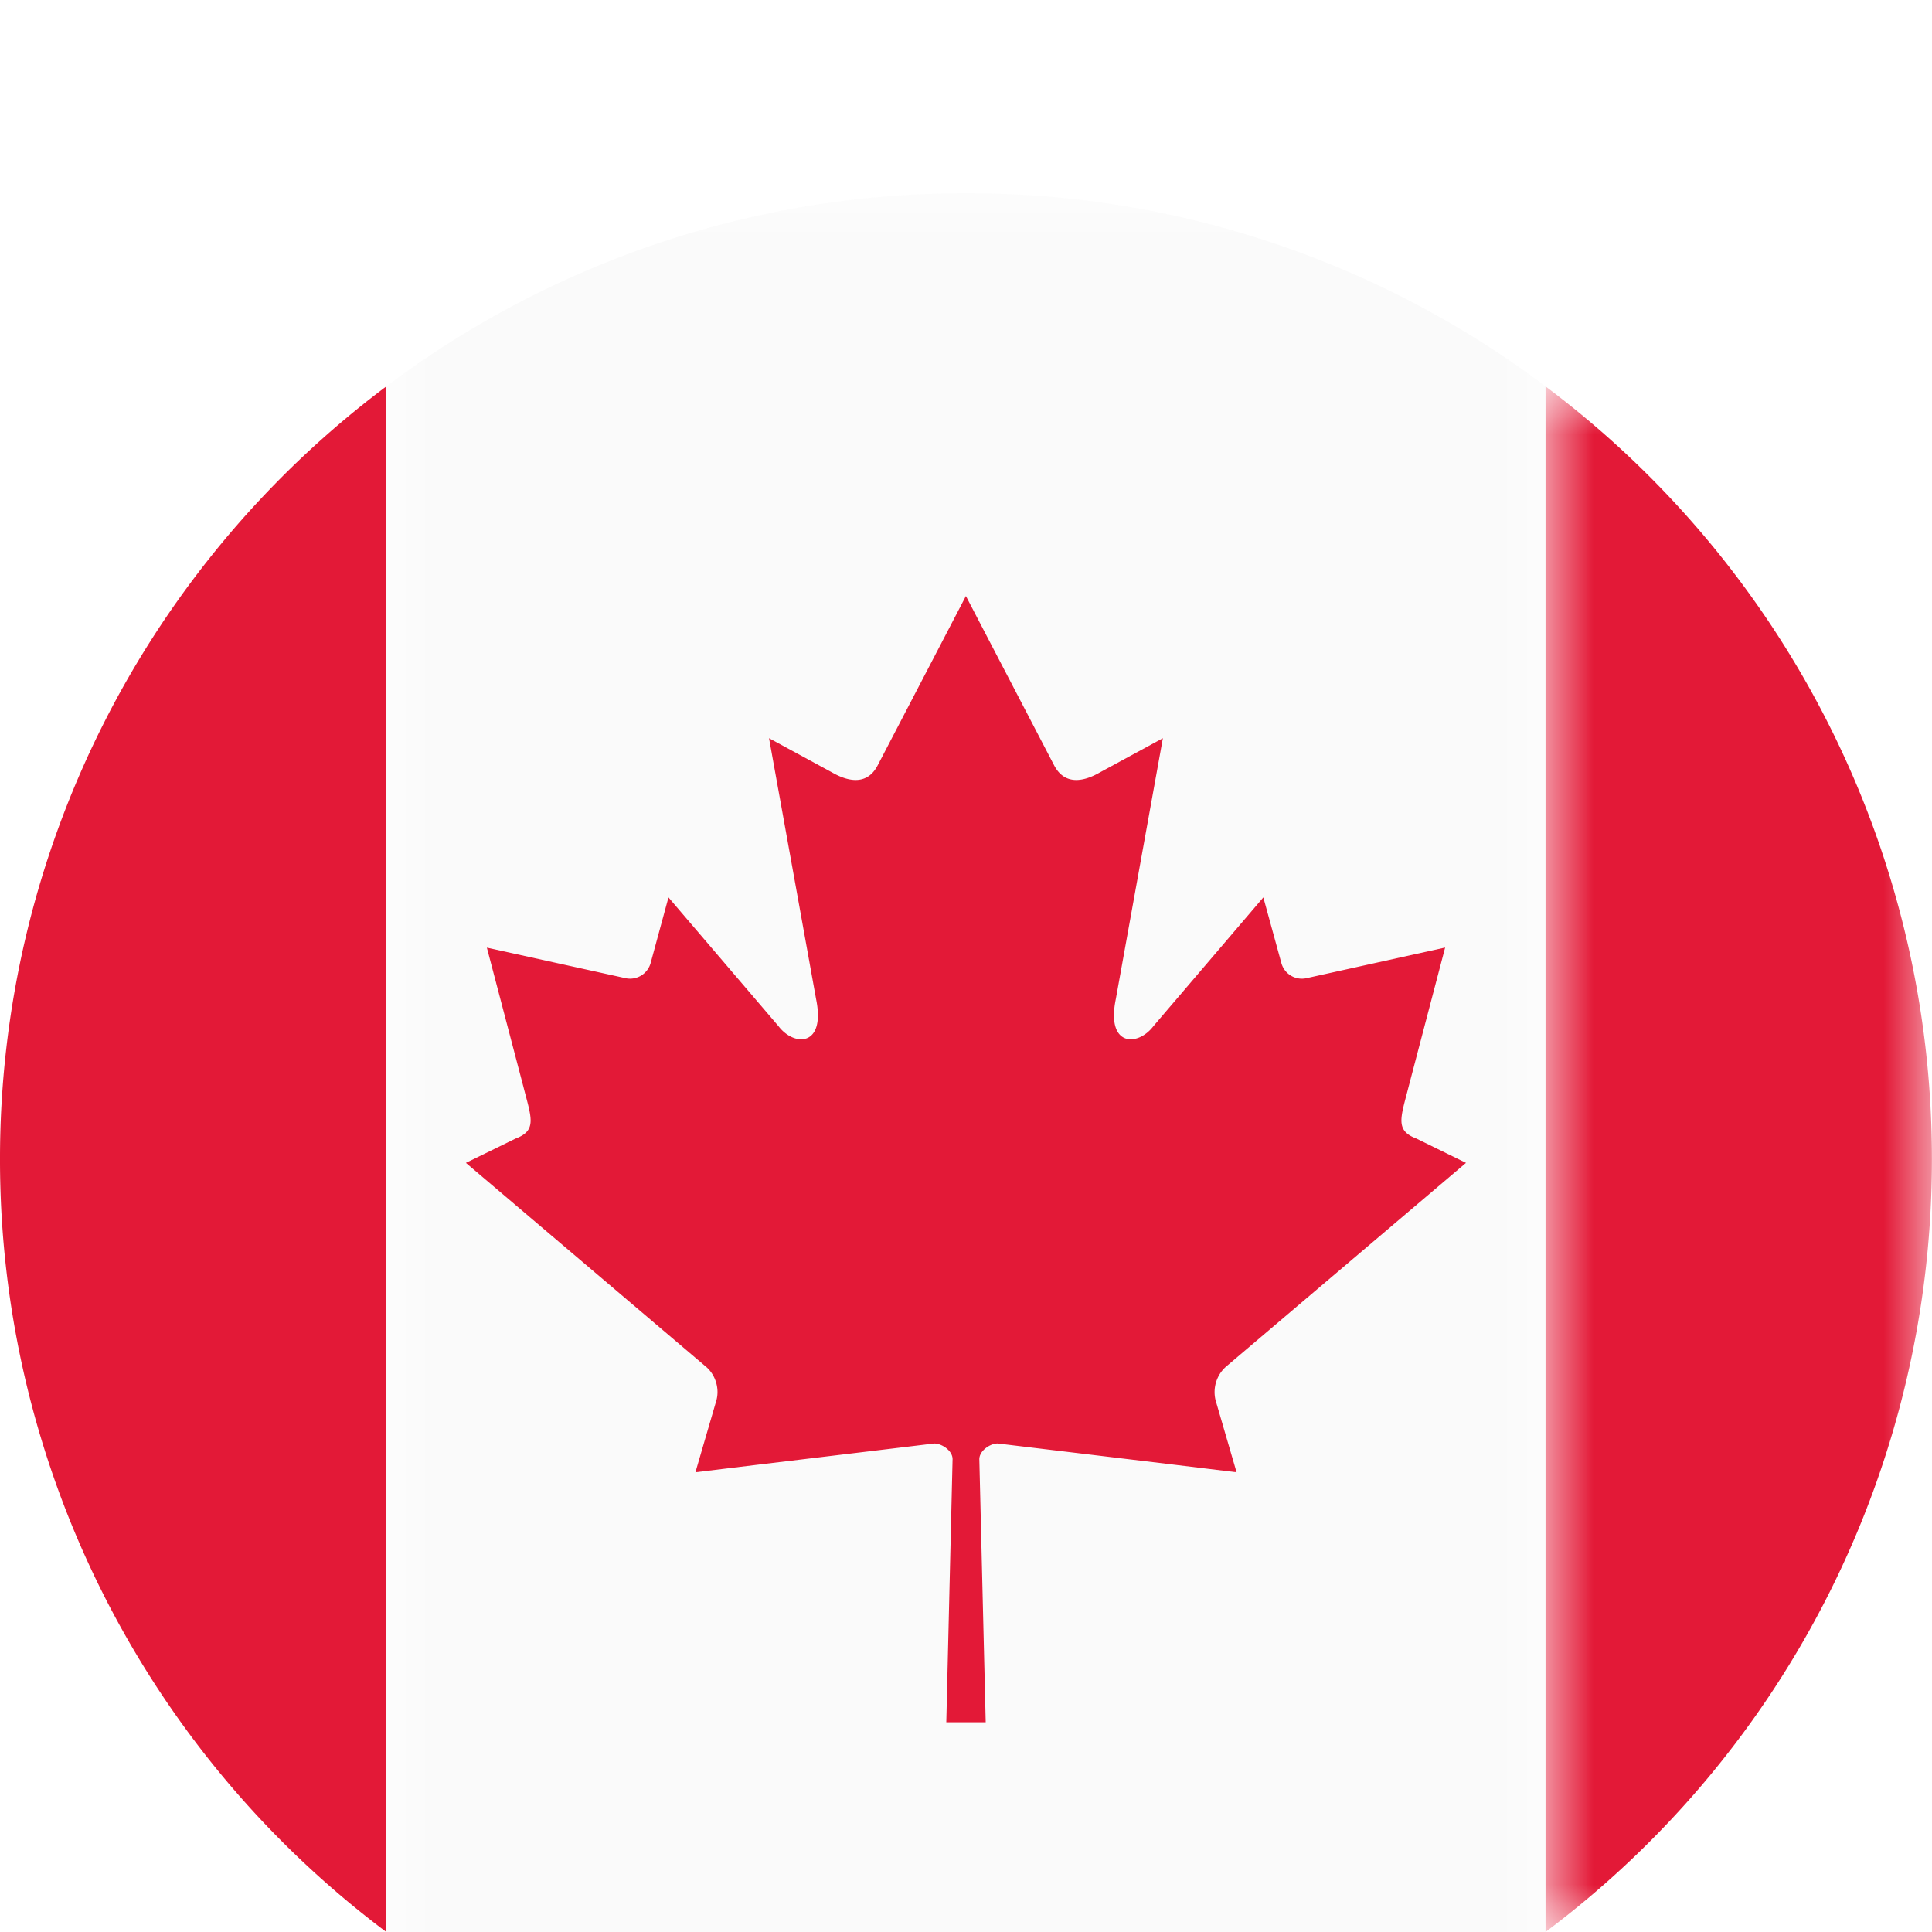 <svg width="20" height="20" viewBox="0 0 20 20" xmlns="http://www.w3.org/2000/svg" xmlns:xlink="http://www.w3.org/1999/xlink">
    <defs>
        <path id="b" d="M0 0h4v16H0z"/>
        <path id="d" d="M0 0h12v20H0z"/>
        <filter x="-60%" y="-60%" width="220%" height="220%" id="a">
            <feOffset dy="2" in="SourceAlpha" result="shadowOffsetOuter1"/>
            <feGaussianBlur stdDeviation="2" in="shadowOffsetOuter1" result="shadowBlurOuter1"/>
            <feColorMatrix values="0 0 0 0 0 0 0 0 0 0 0 0 0 0 0 0 0 0 0.2 0" in="shadowBlurOuter1" result="shadowMatrixOuter1"/>
            <feMerge>
                <feMergeNode in="shadowMatrixOuter1"/>
                <feMergeNode in="SourceGraphic"/>
            </feMerge>
        </filter>
    </defs>
    <g filter="url(#a)" fill="none" fill-rule="evenodd">
        <path d="M0 10a9.988 9.988 0 0 0 3.999 8V2A9.986 9.986 0 0 0 0 10" fill="#E31937"/>
        <g transform="translate(15.999 2)">
            <mask id="c" fill="#fff">
                <use xlink:href="#b"/>
            </mask>
            <path d="M4 8a9.984 9.984 0 0 0-4-8v16a9.985 9.985 0 0 0 4-8" fill="#E31937" mask="url(#c)"/>
        </g>
        <g transform="translate(3.999)">
            <mask id="e" fill="#fff">
                <use xlink:href="#d"/>
            </mask>
            <path d="M0 2v16a9.962 9.962 0 0 0 6.001 2 9.954 9.954 0 0 0 6-2V2a9.948 9.948 0 0 0-6-2A9.959 9.959 0 0 0 0 2" fill="#FAFAFA" mask="url(#e)"/>
        </g>
        <path d="M9.999 15.829h.205l-.066-2.723c0-.09.115-.164.19-.163.854.103 1.62.194 2.473.298l-.217-.744a.352.352 0 0 1 .112-.353l2.48-2.106-.514-.252c-.224-.085-.161-.218-.08-.537l.378-1.44-1.44.318a.22.22 0 0 1-.256-.16l-.186-.677-1.139 1.334c-.162.212-.49.212-.388-.282l.487-2.7-.652.354c-.184.106-.367.124-.471-.068L9.999 4.17l-.916 1.758c-.103.192-.286.174-.47.068l-.652-.354.487 2.7c.101.494-.226.494-.388.282L6.92 7.29l-.184.677a.221.221 0 0 1-.256.16L5.04 7.81l.378 1.439c.081.319.145.452-.08.537l-.515.252 2.48 2.106c.098.079.149.222.113.353l-.217.744c.853-.104 1.62-.195 2.472-.298.077 0 .191.073.19.163l-.065 2.723h.204z" fill="#E31937"/>
    </g>
</svg>